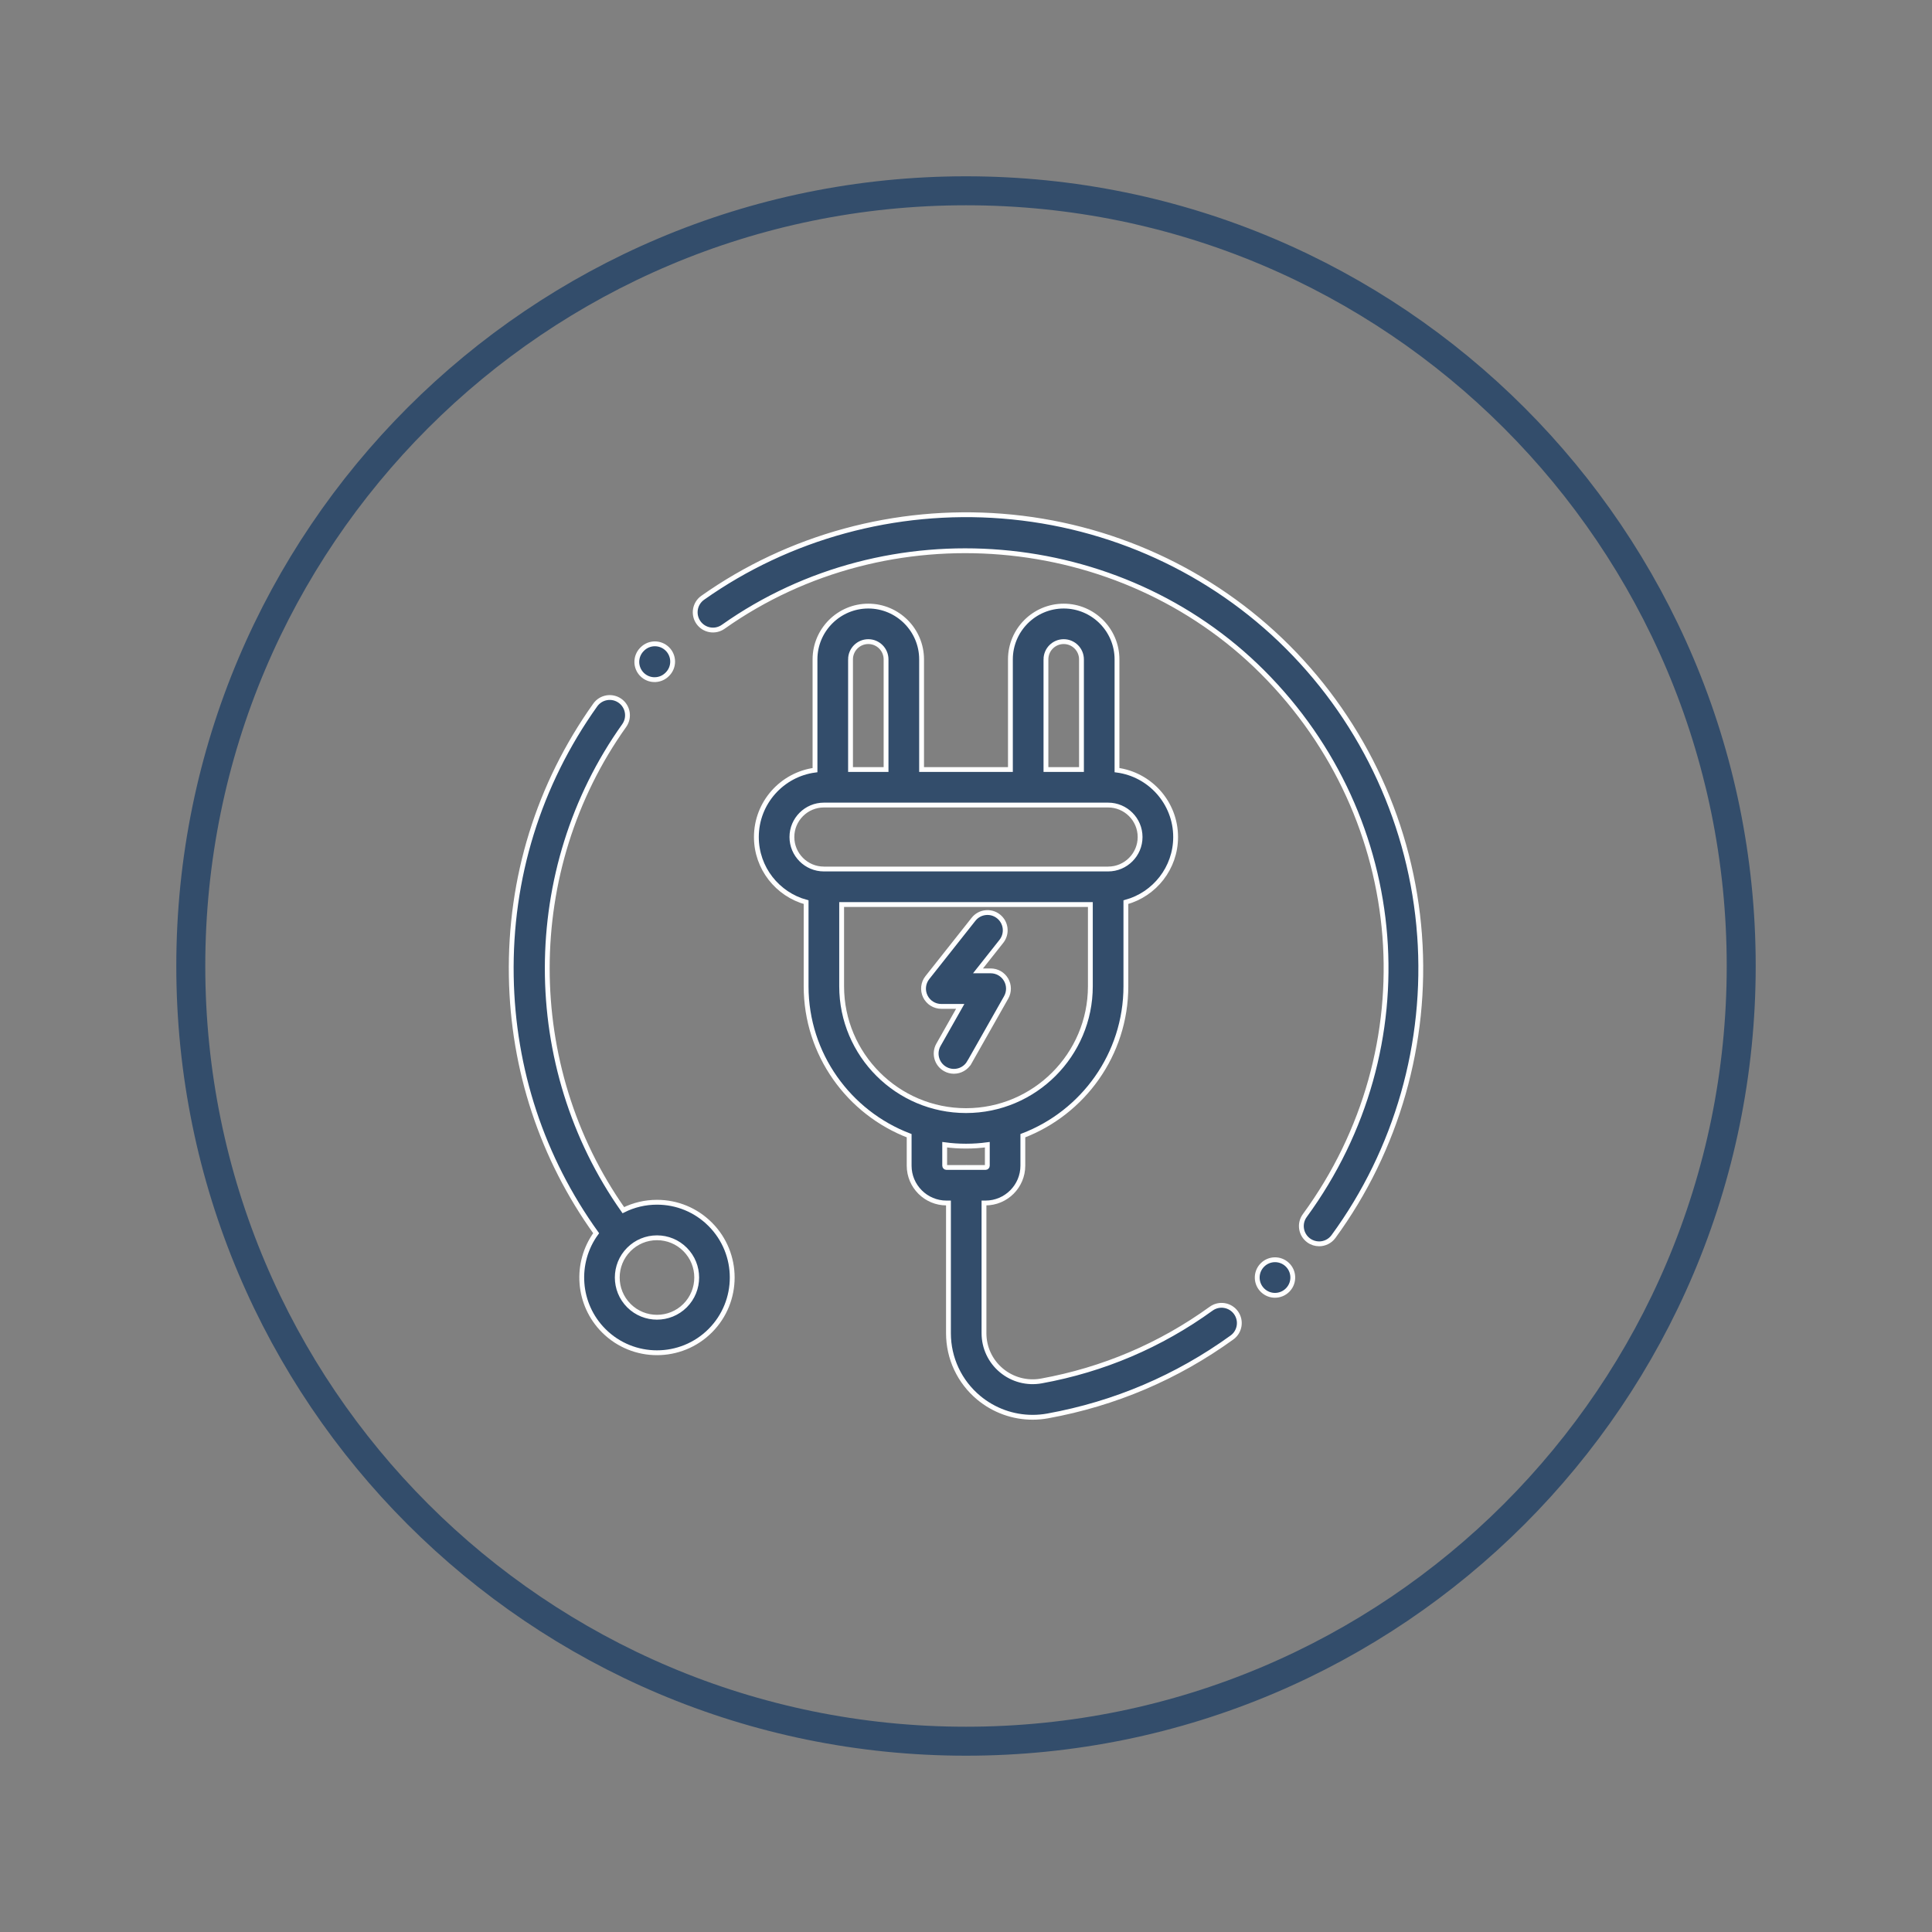 <svg xmlns="http://www.w3.org/2000/svg" xmlns:xlink="http://www.w3.org/1999/xlink" xmlns:xodm="http://www.corel.com/coreldraw/odm/2003" xml:space="preserve" width="67.733mm" height="67.733mm" style="shape-rendering:geometricPrecision; text-rendering:geometricPrecision; image-rendering:optimizeQuality; fill-rule:evenodd; clip-rule:evenodd" viewBox="0 0 6773.32 6773.32"><rect x="0" y="0" width="6773.32" height="6773.32" fill="#808080" stroke="none"/> <defs>  <style type="text/css">   <![CDATA[    .str1 {stroke:white;stroke-width:16.93;stroke-miterlimit:2.613}    .str0 {stroke:#334D6B;stroke-width:101.6;stroke-miterlimit:2.613}    .fil0 {fill:none}    .fil1 {fill:#334D6B}   ]]>  </style> </defs> <g id="Layer_x0020_1">    <path class="fil0 str0" d="M3386.66 668.88c-1500.99,0 -2717.78,1216.79 -2717.78,2717.78 0,1500.99 1216.79,2717.78 2717.78,2717.78 1500.98,0 2717.78,-1216.79 2717.78,-2717.78 0,-1500.99 -1216.8,-2717.78 -2717.78,-2717.78z"></path>  <g id="_2240560780240">   <path class="fil1 str1" d="M2401.8 4577.3c-54.33,54.31 -142.7,54.31 -197.02,0 -54.32,-54.32 -54.32,-142.71 0,-197.02 26.31,-26.32 61.3,-40.81 98.51,-40.81 37.2,0 72.19,14.49 98.5,40.81 54.33,54.32 54.33,142.7 0.01,197.02zm-98.51 -362.39c-41.63,0 -81.77,9.66 -117.95,27.77 -355.52,-503.7 -356.75,-1193.93 3.01,-1698.85 19.96,-28.02 13.43,-66.9 -14.59,-86.87 -28.01,-19.96 -66.9,-13.43 -86.86,14.59 -198.45,278.51 -300.25,607.41 -294.41,951.12 5.56,327.1 108.26,637.39 297.48,900.79 -75.19,103.14 -66.29,248.89 26.73,341.92 51.45,51.44 119.02,77.16 186.59,77.16 67.58,0 135.14,-25.72 186.59,-77.16l0 0c102.88,-102.89 102.88,-270.29 0,-373.18 -49.84,-49.84 -116.11,-77.29 -186.59,-77.29z"></path>   <path class="fil1 str1" d="M3311.93 4086.74l0 -73.51c24.46,3.28 49.4,5 74.74,5 25.33,0 50.27,-1.72 74.73,-5l0 73.51c0,3.43 -2.79,6.23 -6.23,6.23l-66.14 0c-0.53,-0.02 -1.04,-0.09 -1.57,-0.09 -0.52,0 -1.04,0.07 -1.56,0.09l-67.73 0c-3.45,0 -6.24,-2.8 -6.24,-6.23zm-361.24 -629.05l0 -286.49 871.95 0 0 286.49c0,240.4 -195.58,435.97 -435.97,435.97 -240.4,0 -435.98,-195.57 -435.98,-435.97zm-174.38 -523.16c0,-61.82 50.29,-112.11 112.1,-112.11l996.51 0c61.81,0 112.1,50.29 112.1,112.11 0.01,61.81 -50.29,112.1 -112.1,112.1l-996.51 0c-61.81,0 -112.1,-50.29 -112.1,-112.1zm205.52 -622.82c0,-34.34 27.95,-62.28 62.29,-62.28 34.34,0 62.28,27.94 62.28,62.28l0 386.15 -124.57 0 0 -386.15zm685.1 0c0,-34.34 27.94,-62.28 62.28,-62.28 34.35,0 62.29,27.94 62.29,62.28l0 386.15 -124.57 0 0 -386.15zm579.23 2276.34c-178.05,128.66 -378.21,213.89 -594.91,253.33 -50.21,9.15 -101.42,-4.31 -140.49,-36.91 -38.79,-32.36 -61.03,-79.91 -61.03,-130.44l0 -456.51 5.44 0c72.11,0 130.79,-58.67 130.79,-130.79l0 -105.15c210.97,-80.53 361.23,-284.98 361.23,-523.89l0 -294.87c100.38,-27.42 174.39,-119.35 174.39,-228.29 0,-119.94 -89.7,-219.26 -205.53,-234.56l0 -388.26c0,-103.02 -83.82,-186.84 -186.84,-186.84 -103.03,0 -186.85,83.82 -186.85,186.84l0 386.15 -311.4 0 0 -386.15c0,-103.02 -83.82,-186.84 -186.85,-186.84 -103.03,0 -186.84,83.82 -186.84,186.84l0 388.26c-115.83,15.3 -205.53,114.62 -205.53,234.56 0,108.94 74.01,200.88 174.38,228.29l0 294.87c0,238.91 150.27,443.36 361.24,523.89l0 105.16c0,72.12 58.67,130.79 130.79,130.79l7.02 0 0 456.51c0,87.58 38.56,169.98 105.78,226.07 53.66,44.77 120.53,68.66 189.21,68.66 17.74,0 35.6,-1.6 53.39,-4.84 235.13,-42.8 452.32,-135.29 645.54,-274.91 27.89,-20.15 34.15,-59.08 14.01,-86.96 -20.12,-27.88 -59.05,-34.15 -86.94,-14.01z"></path>   <path class="fil1 str1" d="M4425.79 4434.96c-0.48,0.49 -0.96,0.98 -1.41,1.46 -23.48,25.15 -22.11,64.56 3.03,88.03 12.01,11.21 27.26,16.75 42.48,16.75 16.09,0 32.14,-6.2 44.26,-18.45 0.49,-0.49 0.96,-0.99 1.42,-1.47 23.47,-25.15 22.11,-64.55 -3.03,-88.03 -24.69,-23.04 -63.15,-22.15 -86.75,1.71z"></path>   <path class="fil1 str1" d="M4976.84 3278.99c-27.75,-381.27 -192.09,-740.31 -462.73,-1010.97 -266.02,-266.03 -621.38,-428.87 -1000.6,-458.51 -374.61,-29.3 -747.43,72.36 -1049.92,286.21 -28.09,19.86 -34.76,58.73 -14.9,86.81 19.85,28.08 58.72,34.76 86.8,14.9 578.43,-408.92 1391.18,-340.72 1890.54,158.67 516.04,516.07 578.44,1317.48 148.36,1905.57 -20.31,27.76 -14.26,66.72 13.51,87.03 11.08,8.12 23.96,12.02 36.72,12.02 19.19,0 38.12,-8.84 50.32,-25.52 222.15,-303.78 329.37,-678.87 301.9,-1056.21z"></path>   <path class="fil1 str1" d="M2294.9 2382.77c16.03,0 32.06,-6.15 44.24,-18.43l1.02 -1.04c24.21,-24.43 24.03,-63.86 -0.4,-88.08 -24.43,-24.21 -63.87,-24.04 -88.08,0.39l-1.02 1.04c-24.21,24.43 -24.03,63.86 0.4,88.08 12.14,12.03 27.99,18.04 43.84,18.04z"></path>   <path class="fil1 str1" d="M3398.55 3724.33l128.93 -227.64c10.92,-19.28 10.77,-42.91 -0.39,-62.06 -11.16,-19.15 -31.65,-30.92 -53.81,-30.92l-44.51 0 81.98 -103.55c21.35,-26.96 16.79,-66.14 -10.18,-87.48 -26.97,-21.36 -66.14,-16.79 -87.49,10.17l-161.88 204.49c-14.83,18.72 -17.63,44.28 -7.23,65.78 10.4,21.5 32.18,35.16 56.06,35.16l66.39 0 -76.27 134.66c-16.95,29.93 -6.42,67.94 23.5,84.88 9.7,5.5 20.23,8.11 30.64,8.11 21.72,-0.01 42.8,-11.38 54.26,-31.6z"></path>  </g> </g></svg>